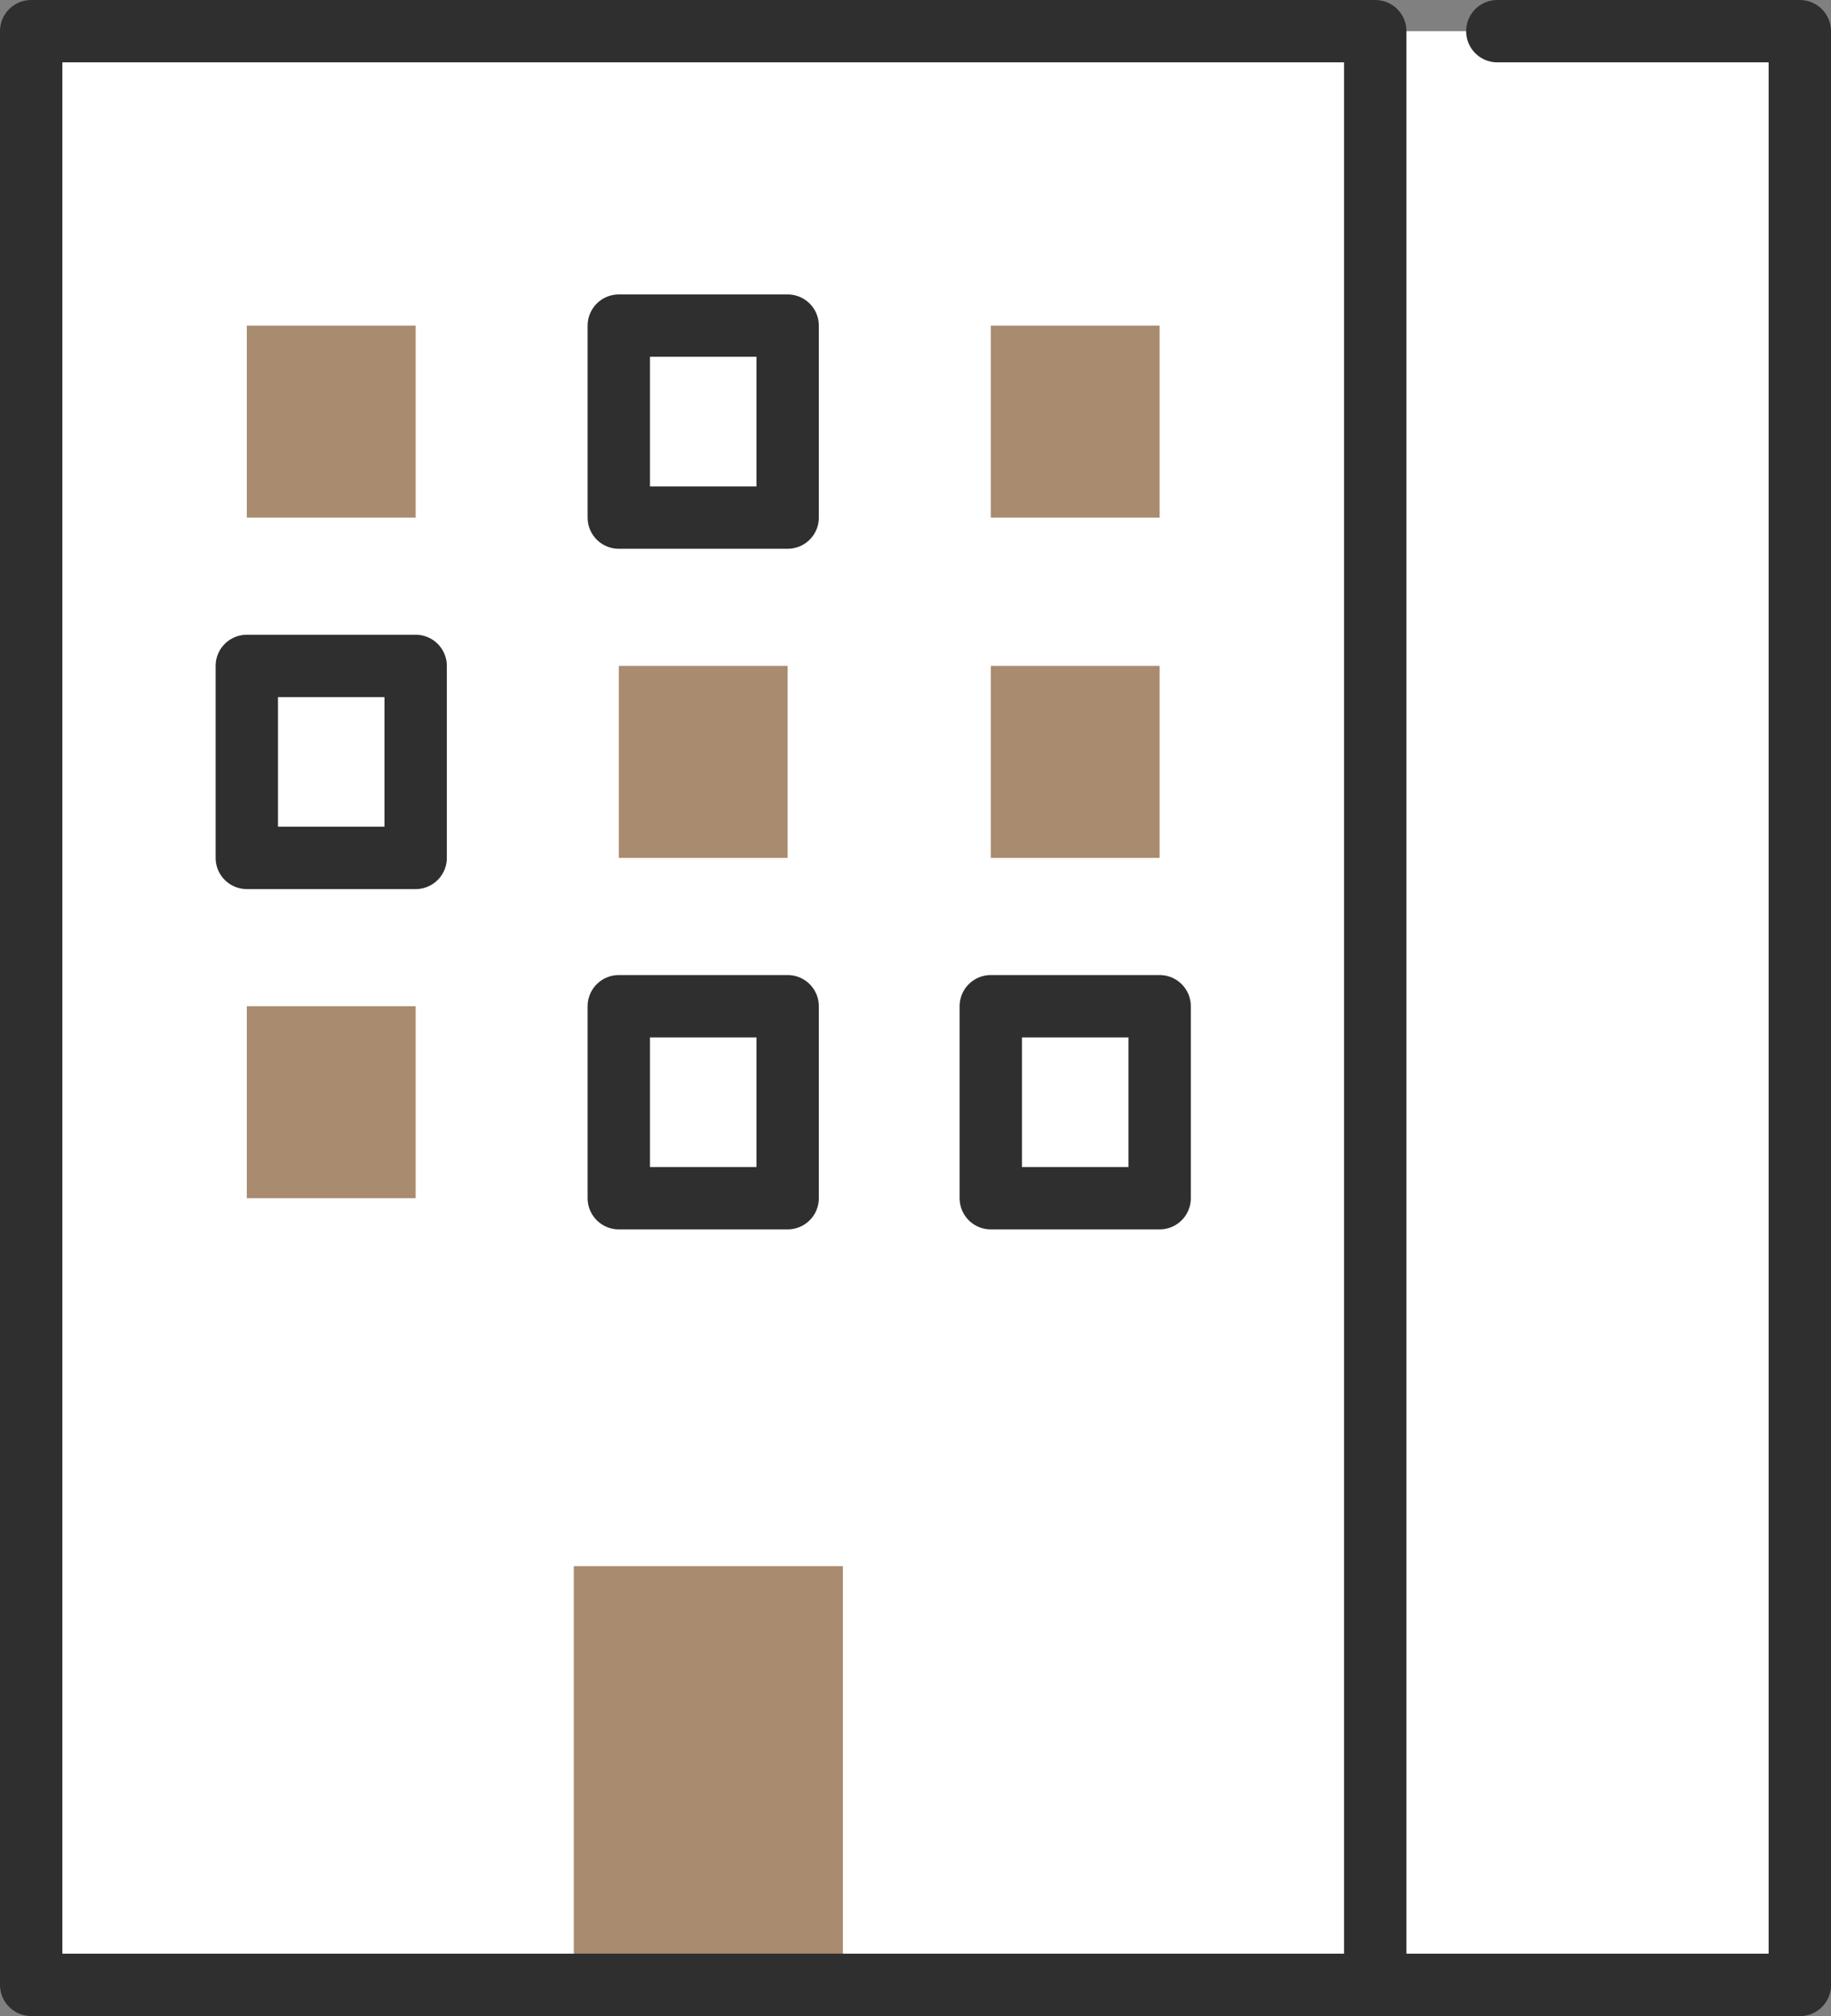 <?xml version="1.0" encoding="UTF-8"?><svg id="uuid-196b01d4-28a0-416a-8cd6-44fb02aaa2b5" xmlns="http://www.w3.org/2000/svg" width="41.1" height="45.26" viewBox="0 0 41.1 45.26"><rect x="0" y="0" width="41.1" height="45.26" fill="#808080" stroke="none"/><defs><style>.uuid-05106be6-1de2-4ddd-9e48-8a78889d2cf8{fill:none;stroke:#2f2f2f;stroke-linecap:round;stroke-linejoin:round;stroke-width:1.4px;}.uuid-7b653887-627c-4cf1-81bc-e81470b4b331{fill:#fff;}.uuid-0f8b6f37-e613-4b00-9523-64839b2e3cdb{fill:#a98b6f;}</style></defs><g id="uuid-82f317c6-2966-43fb-a752-92befa42b8c8"><g><rect class="uuid-7b653887-627c-4cf1-81bc-e81470b4b331" x=".7" y=".7" width="39.7" height="43.86"/><rect class="uuid-0f8b6f37-e613-4b00-9523-64839b2e3cdb" x="12.88" y="35.16" width="6.04" height="9.4"/><polyline class="uuid-05106be6-1de2-4ddd-9e48-8a78889d2cf8" points="30.87 44.56 30.87 .7 .7 .7 .7 44.56 40.4 44.56"/><polyline class="uuid-05106be6-1de2-4ddd-9e48-8a78889d2cf8" points="40.4 44.56 40.4 .7 33.61 .7"/><rect class="uuid-0f8b6f37-e613-4b00-9523-64839b2e3cdb" x="5.54" y="7.31" width="3.79" height="4.31"/><rect class="uuid-05106be6-1de2-4ddd-9e48-8a78889d2cf8" x="13.89" y="7.31" width="3.79" height="4.31"/><rect class="uuid-0f8b6f37-e613-4b00-9523-64839b2e3cdb" x="22.24" y="7.31" width="3.79" height="4.31"/><rect class="uuid-05106be6-1de2-4ddd-9e48-8a78889d2cf8" x="5.54" y="14.95" width="3.79" height="4.31"/><rect class="uuid-0f8b6f37-e613-4b00-9523-64839b2e3cdb" x="13.89" y="14.95" width="3.79" height="4.31"/><rect class="uuid-0f8b6f37-e613-4b00-9523-64839b2e3cdb" x="22.24" y="14.95" width="3.79" height="4.31"/><rect class="uuid-0f8b6f37-e613-4b00-9523-64839b2e3cdb" x="5.54" y="22.59" width="3.79" height="4.31"/><rect class="uuid-05106be6-1de2-4ddd-9e48-8a78889d2cf8" x="13.89" y="22.59" width="3.79" height="4.31"/><rect class="uuid-05106be6-1de2-4ddd-9e48-8a78889d2cf8" x="22.24" y="22.59" width="3.79" height="4.31"/></g></g></svg>